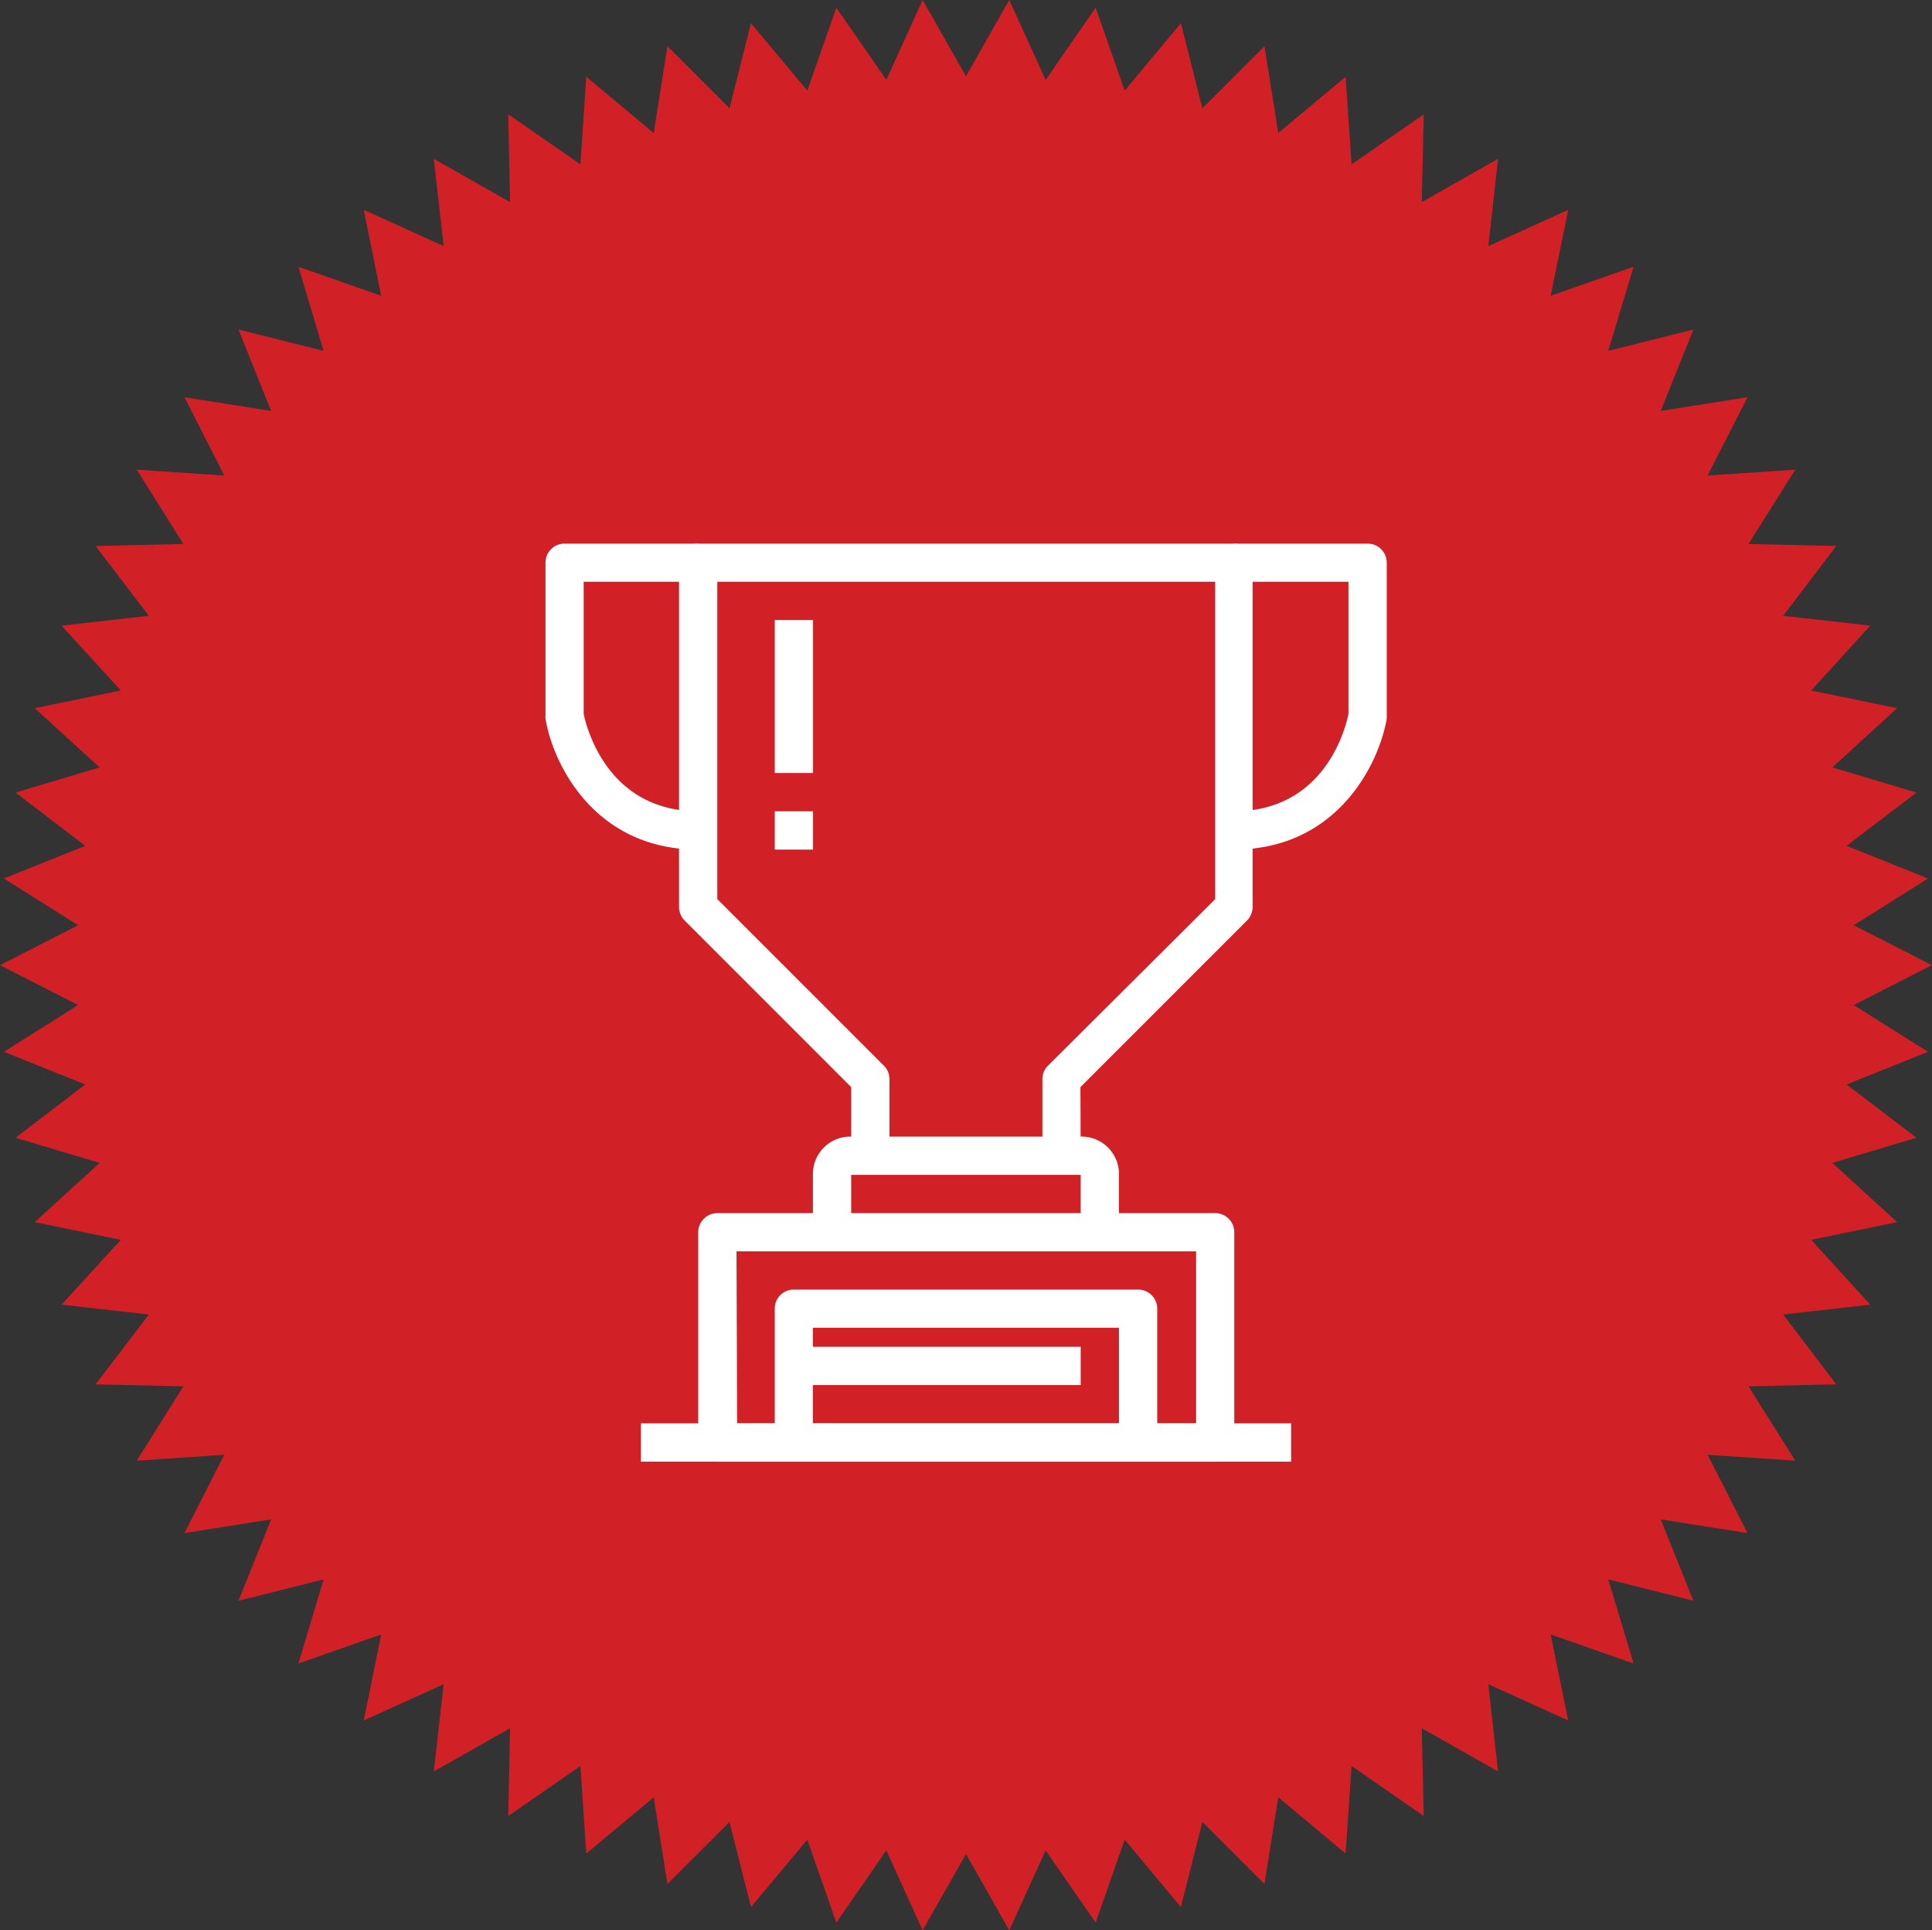 <svg viewBox="0 0 154.98 154.82" data-name="레이어 1" id="레이어_1" xmlns="http://www.w3.org/2000/svg"><rect x="0" y="0" width="154.98" height="154.82" fill="#333333" stroke="none"/><defs><style>.cls-1{fill:#d12127;}.cls-2,.cls-3{fill:#fff;}.cls-3{stroke:#000;stroke-linejoin:round;stroke-width:2px;}</style></defs><title>about_3</title><polygon points="77.49 6.12 80.96 0 83.88 6.41 87.89 0.62 90.22 7.27 94.73 1.86 96.45 8.69 101.43 3.71 102.54 10.67 107.94 6.16 108.42 13.18 114.21 9.17 114.05 16.21 120.17 12.74 119.39 19.74 125.8 16.83 124.39 23.72 131.04 21.4 129.01 28.14 135.84 26.43 133.22 32.96 140.18 31.86 136.98 38.14 144.01 37.67 140.26 43.63 147.3 43.79 143.04 49.39 150.03 50.18 145.29 55.38 152.18 56.8 146.99 61.55 153.73 63.57 148.13 67.84 154.66 70.46 148.7 74.21 154.97 77.41 148.7 80.61 154.66 84.36 148.13 86.98 153.73 91.25 146.99 93.27 152.18 98.02 145.29 99.44 150.03 104.64 143.04 105.43 147.3 111.03 140.26 111.19 144.01 117.15 136.98 116.68 140.18 122.96 133.22 121.86 135.84 128.39 129.01 126.67 131.04 133.42 124.39 131.09 125.8 137.99 119.39 135.08 120.17 142.08 114.05 138.61 114.21 145.65 108.42 141.64 107.94 148.66 102.54 144.15 101.43 151.1 96.45 146.13 94.73 152.95 90.22 147.55 87.89 154.2 83.88 148.41 80.96 154.82 77.49 148.7 74.01 154.82 71.1 148.41 67.09 154.2 64.76 147.55 60.24 152.95 58.52 146.13 53.54 151.1 52.44 144.15 47.03 148.66 46.56 141.64 40.77 145.65 40.92 138.61 34.8 142.08 35.59 135.08 29.18 137.99 30.58 131.09 23.94 133.42 25.96 126.67 19.13 128.39 21.75 121.86 14.8 122.96 17.99 116.68 10.97 117.15 14.71 111.19 7.67 111.03 11.94 105.43 4.94 104.64 9.69 99.44 2.79 98.02 7.99 93.27 1.25 91.25 6.84 86.98 0.31 84.36 6.27 80.61 0 77.41 6.27 74.21 0.31 70.46 6.84 67.84 1.25 63.57 7.99 61.55 2.79 56.8 9.69 55.38 4.94 50.18 11.94 49.39 7.67 43.79 14.71 43.63 10.97 37.67 17.99 38.14 14.8 31.86 21.75 32.96 19.13 26.43 25.96 28.14 23.94 21.4 30.58 23.72 29.18 16.83 35.59 19.74 34.8 12.74 40.92 16.21 40.77 9.17 46.56 13.18 47.03 6.16 52.44 10.67 53.54 3.71 58.52 8.69 60.24 1.86 64.76 7.27 67.09 0.62 71.1 6.41 74.01 0 77.49 6.12" class="cls-1"></polygon><path transform="translate(-722.52 -437.17)" d="M820,554.4H780.06a1.53,1.53,0,0,1-1.53-1.53V536a1.54,1.54,0,0,1,1.53-1.53H820a1.53,1.53,0,0,1,1.53,1.53v16.88A1.52,1.52,0,0,1,820,554.4Zm-38.35-3.07h36.82v-13.8H781.6Z" class="cls-2"></path><path transform="translate(-722.52 -437.17)" d="M812.28,536h-3.07v-4.6H790.8V536h-3.07v-4.6a3,3,0,0,1,3.07-3.07h18.41a3,3,0,0,1,3.07,3.07Z" class="cls-2"></path><path transform="translate(-722.52 -437.17)" d="M809.21,529.86h-3.07v-6.14a1.5,1.5,0,0,1,.45-1.08L820,509.28V483.83H780.06v25.45l13.36,13.36a1.5,1.5,0,0,1,.45,1.08v6.14H790.8v-5.5L777.44,511a1.58,1.58,0,0,1-.45-1.09V482.3a1.53,1.53,0,0,1,1.54-1.53h43A1.53,1.53,0,0,1,823,482.3v27.61a1.54,1.54,0,0,1-.45,1.09l-13.36,13.36Z" class="cls-2"></path><rect height="12.27" width="3.07" y="49.73" x="62.15" class="cls-2"></rect><rect height="3.07" width="3.07" y="65.07" x="62.15" class="cls-2"></rect><path transform="translate(-722.52 -437.17)" d="M790.44,515.63" class="cls-3"></path><path transform="translate(-722.52 -437.17)" d="M815.35,552.87h-3.07v-9.21H787.73v9.21h-3.06V542.13a1.52,1.52,0,0,1,1.53-1.53h27.61a1.53,1.53,0,0,1,1.54,1.53Z" class="cls-2"></path><rect height="3.07" width="52.16" y="114.16" x="51.41" class="cls-2"></rect><rect height="3.07" width="23.01" y="108.02" x="63.68" class="cls-2"></rect><path transform="translate(-722.52 -437.17)" d="M821.48,505.31v-3.07c7.4,0,9-6.8,9.21-7.81v-10.6h-9.21v-3.06h10.74a1.53,1.53,0,0,1,1.54,1.53v12.27a2,2,0,0,1,0,.25C833.13,498.45,829.79,505.31,821.48,505.31Z" class="cls-2"></path><path transform="translate(-722.52 -437.17)" d="M778.53,505.31c-8.31,0-11.65-6.86-12.25-10.49a1,1,0,0,1,0-.25V482.3a1.52,1.52,0,0,1,1.53-1.53h10.74v3.06h-9.21v10.6c.21,1,1.86,7.81,9.21,7.81Z" class="cls-2"></path></svg>